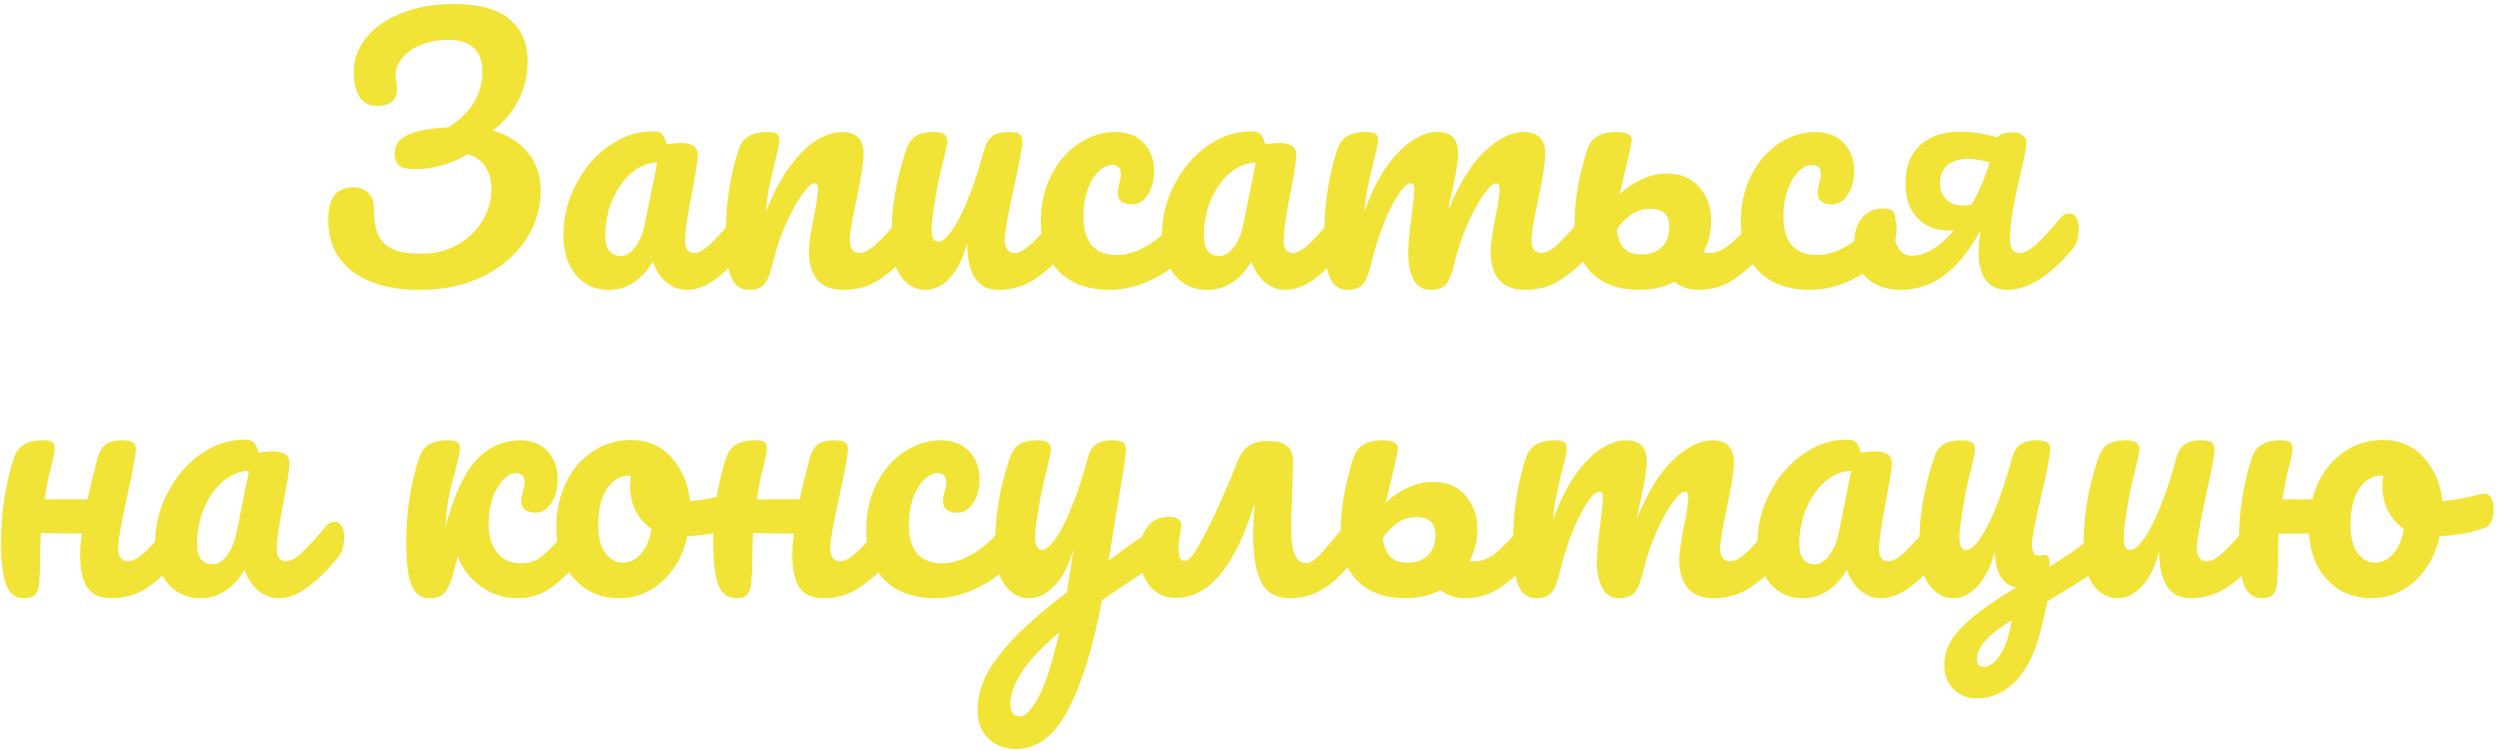 <?xml version="1.0" encoding="UTF-8"?> <svg xmlns="http://www.w3.org/2000/svg" width="373" height="112" viewBox="0 0 373 112" fill="none"><path d="M73.525 19.5C75.792 20.133 77.542 21.233 78.775 22.8C80.042 24.333 80.675 26.217 80.675 28.45C80.675 31.083 79.925 33.533 78.425 35.8C76.925 38.067 74.792 39.883 72.025 41.25C69.292 42.583 66.142 43.25 62.575 43.25C58.342 43.25 55.008 42.333 52.575 40.5C50.175 38.667 48.975 36.117 48.975 32.85C48.975 31.183 49.275 29.95 49.875 29.15C50.508 28.35 51.459 27.95 52.725 27.95C53.658 27.95 54.392 28.217 54.925 28.75C55.492 29.25 55.775 29.983 55.775 30.95C55.775 32.683 55.992 34.05 56.425 35.05C56.892 36.017 57.625 36.733 58.625 37.2C59.658 37.633 61.092 37.85 62.925 37.85C64.925 37.85 66.709 37.4 68.275 36.5C69.875 35.6 71.109 34.417 71.975 32.95C72.875 31.483 73.325 29.917 73.325 28.25C73.325 26.85 72.992 25.683 72.325 24.75C71.659 23.783 70.792 23.217 69.725 23.05C67.159 24.517 64.558 25.25 61.925 25.25C60.825 25.25 60.042 25.067 59.575 24.7C59.108 24.333 58.875 23.733 58.875 22.9C58.875 21.7 59.508 20.783 60.775 20.15C62.075 19.517 64.109 19.133 66.875 19C70.275 16.867 71.975 14.067 71.975 10.6C71.975 9.133 71.558 8 70.725 7.2C69.892 6.367 68.642 5.95 66.975 5.95C65.409 5.95 64.025 6.2 62.825 6.7C61.625 7.167 60.692 7.817 60.025 8.65C59.358 9.45 59.025 10.317 59.025 11.25C59.025 11.517 59.059 11.867 59.125 12.3C59.192 12.733 59.225 13.067 59.225 13.3C59.225 14.133 58.959 14.767 58.425 15.2C57.925 15.6 57.242 15.8 56.375 15.8C55.108 15.8 54.192 15.35 53.625 14.45C53.059 13.517 52.775 12.283 52.775 10.75C52.775 8.917 53.375 7.233 54.575 5.7C55.809 4.133 57.559 2.9 59.825 2C62.092 1.067 64.709 0.6 67.675 0.6C71.508 0.6 74.308 1.367 76.075 2.9C77.842 4.433 78.725 6.533 78.725 9.2C78.725 11.2 78.275 13.1 77.375 14.9C76.508 16.667 75.225 18.2 73.525 19.5ZM90.856 43.25C88.789 43.25 87.139 42.5 85.906 41C84.672 39.5 84.056 37.533 84.056 35.1C84.056 32.433 84.672 29.917 85.906 27.55C87.139 25.15 88.772 23.233 90.806 21.8C92.872 20.333 95.056 19.6 97.356 19.6C98.089 19.6 98.572 19.75 98.806 20.05C99.072 20.317 99.289 20.817 99.456 21.55C100.156 21.417 100.889 21.35 101.656 21.35C103.289 21.35 104.106 21.933 104.106 23.1C104.106 23.8 103.856 25.467 103.356 28.1C102.589 31.933 102.206 34.6 102.206 36.1C102.206 36.6 102.322 37 102.556 37.3C102.822 37.6 103.156 37.75 103.556 37.75C104.189 37.75 104.956 37.35 105.856 36.55C106.756 35.717 107.972 34.383 109.506 32.55C109.906 32.083 110.356 31.85 110.856 31.85C111.289 31.85 111.622 32.05 111.856 32.45C112.122 32.85 112.256 33.4 112.256 34.1C112.256 35.433 111.939 36.467 111.306 37.2C109.939 38.9 108.489 40.333 106.956 41.5C105.422 42.667 103.939 43.25 102.506 43.25C101.406 43.25 100.389 42.883 99.456 42.15C98.556 41.383 97.872 40.35 97.406 39.05C95.672 41.85 93.489 43.25 90.856 43.25ZM92.656 38.2C93.389 38.2 94.089 37.767 94.756 36.9C95.422 36.033 95.906 34.883 96.206 33.45L98.056 24.25C96.656 24.283 95.356 24.817 94.156 25.85C92.989 26.85 92.056 28.183 91.356 29.85C90.656 31.517 90.306 33.283 90.306 35.15C90.306 36.183 90.506 36.95 90.906 37.45C91.339 37.95 91.922 38.2 92.656 38.2ZM111.742 43.25C110.475 43.25 109.575 42.583 109.042 41.25C108.542 39.917 108.292 37.783 108.292 34.85C108.292 30.517 108.909 26.4 110.142 22.5C110.442 21.533 110.925 20.833 111.592 20.4C112.292 19.933 113.259 19.7 114.492 19.7C115.159 19.7 115.625 19.783 115.892 19.95C116.159 20.117 116.292 20.433 116.292 20.9C116.292 21.433 116.042 22.633 115.542 24.5C115.209 25.833 114.942 27 114.742 28C114.542 29 114.375 30.233 114.242 31.7C115.342 28.833 116.575 26.5 117.942 24.7C119.309 22.9 120.642 21.617 121.942 20.85C123.275 20.083 124.492 19.7 125.592 19.7C127.759 19.7 128.842 20.783 128.842 22.95C128.842 24.25 128.475 26.6 127.742 30C127.109 32.9 126.792 34.817 126.792 35.75C126.792 37.083 127.275 37.75 128.242 37.75C128.909 37.75 129.692 37.35 130.592 36.55C131.525 35.717 132.759 34.383 134.292 32.55C134.692 32.083 135.142 31.85 135.642 31.85C136.075 31.85 136.409 32.05 136.642 32.45C136.909 32.85 137.042 33.4 137.042 34.1C137.042 35.433 136.725 36.467 136.092 37.2C134.659 38.967 133.109 40.417 131.442 41.55C129.809 42.683 127.942 43.25 125.842 43.25C124.142 43.25 122.859 42.767 121.992 41.8C121.125 40.8 120.692 39.367 120.692 37.5C120.692 36.567 120.925 34.9 121.392 32.5C121.825 30.4 122.042 28.95 122.042 28.15C122.042 27.617 121.859 27.35 121.492 27.35C121.059 27.35 120.442 27.917 119.642 29.05C118.875 30.15 118.075 31.617 117.242 33.45C116.442 35.283 115.792 37.217 115.292 39.25C114.925 40.817 114.492 41.883 113.992 42.45C113.525 42.983 112.775 43.25 111.742 43.25ZM138.097 43.25C136.597 43.25 135.363 42.567 134.397 41.2C133.463 39.8 132.997 38.067 132.997 36C132.997 33.5 133.163 31.217 133.497 29.15C133.83 27.05 134.38 24.833 135.147 22.5C135.48 21.5 135.947 20.783 136.547 20.35C137.147 19.917 138.097 19.7 139.397 19.7C140.13 19.7 140.63 19.817 140.897 20.05C141.197 20.283 141.347 20.633 141.347 21.1C141.347 21.367 141.163 22.267 140.797 23.8C140.463 25.033 140.197 26.15 139.997 27.15C139.33 30.65 138.997 32.983 138.997 34.15C138.997 34.85 139.08 35.35 139.247 35.65C139.413 35.917 139.68 36.05 140.047 36.05C140.547 36.05 141.163 35.55 141.897 34.55C142.663 33.55 143.463 32.033 144.297 30C145.163 27.967 145.997 25.467 146.797 22.5C147.063 21.5 147.463 20.783 147.997 20.35C148.563 19.917 149.397 19.7 150.497 19.7C151.263 19.7 151.797 19.8 152.097 20C152.397 20.167 152.547 20.5 152.547 21C152.547 21.833 152.13 24.117 151.297 27.85C150.363 32.117 149.897 34.75 149.897 35.75C149.897 36.383 150.03 36.883 150.297 37.25C150.563 37.583 150.913 37.75 151.347 37.75C152.013 37.75 152.797 37.35 153.697 36.55C154.63 35.717 155.863 34.383 157.397 32.55C157.797 32.083 158.247 31.85 158.747 31.85C159.18 31.85 159.513 32.05 159.747 32.45C160.013 32.85 160.147 33.4 160.147 34.1C160.147 35.433 159.83 36.467 159.197 37.2C157.763 38.967 156.213 40.417 154.547 41.55C152.913 42.683 151.047 43.25 148.947 43.25C147.347 43.25 146.163 42.633 145.397 41.4C144.663 40.167 144.297 38.433 144.297 36.2C143.73 38.467 142.88 40.217 141.747 41.45C140.613 42.65 139.397 43.25 138.097 43.25ZM165.642 43.25C162.376 43.25 159.826 42.333 157.992 40.5C156.192 38.633 155.292 36.183 155.292 33.15C155.292 30.45 155.826 28.083 156.892 26.05C157.959 24.017 159.342 22.45 161.042 21.35C162.742 20.25 164.526 19.7 166.392 19.7C168.226 19.7 169.642 20.25 170.642 21.35C171.676 22.417 172.192 23.8 172.192 25.5C172.192 26.9 171.876 28.083 171.242 29.05C170.642 30.017 169.842 30.5 168.842 30.5C168.209 30.5 167.692 30.35 167.292 30.05C166.926 29.75 166.742 29.333 166.742 28.8C166.742 28.567 166.776 28.3 166.842 28C166.909 27.7 166.959 27.483 166.992 27.35C167.159 26.85 167.242 26.383 167.242 25.95C167.242 25.517 167.126 25.183 166.892 24.95C166.692 24.717 166.392 24.6 165.992 24.6C165.226 24.6 164.509 24.95 163.842 25.65C163.176 26.317 162.642 27.233 162.242 28.4C161.842 29.567 161.642 30.85 161.642 32.25C161.642 36.117 163.326 38.05 166.692 38.05C168.059 38.05 169.526 37.6 171.092 36.7C172.692 35.767 174.259 34.383 175.792 32.55C176.192 32.083 176.642 31.85 177.142 31.85C177.576 31.85 177.909 32.05 178.142 32.45C178.409 32.85 178.542 33.4 178.542 34.1C178.542 35.367 178.226 36.4 177.592 37.2C176.026 39.133 174.142 40.633 171.942 41.7C169.776 42.733 167.676 43.25 165.642 43.25ZM180.162 43.25C178.096 43.25 176.446 42.5 175.212 41C173.979 39.5 173.362 37.533 173.362 35.1C173.362 32.433 173.979 29.917 175.212 27.55C176.446 25.15 178.079 23.233 180.112 21.8C182.179 20.333 184.362 19.6 186.662 19.6C187.396 19.6 187.879 19.75 188.112 20.05C188.379 20.317 188.596 20.817 188.762 21.55C189.462 21.417 190.196 21.35 190.962 21.35C192.596 21.35 193.412 21.933 193.412 23.1C193.412 23.8 193.162 25.467 192.662 28.1C191.896 31.933 191.512 34.6 191.512 36.1C191.512 36.6 191.629 37 191.862 37.3C192.129 37.6 192.462 37.75 192.862 37.75C193.496 37.75 194.262 37.35 195.162 36.55C196.062 35.717 197.279 34.383 198.812 32.55C199.212 32.083 199.662 31.85 200.162 31.85C200.596 31.85 200.929 32.05 201.162 32.45C201.429 32.85 201.562 33.4 201.562 34.1C201.562 35.433 201.246 36.467 200.612 37.2C199.246 38.9 197.796 40.333 196.262 41.5C194.729 42.667 193.246 43.25 191.812 43.25C190.712 43.25 189.696 42.883 188.762 42.15C187.862 41.383 187.179 40.35 186.712 39.05C184.979 41.85 182.796 43.25 180.162 43.25ZM181.962 38.2C182.696 38.2 183.396 37.767 184.062 36.9C184.729 36.033 185.212 34.883 185.512 33.45L187.362 24.25C185.962 24.283 184.662 24.817 183.462 25.85C182.296 26.85 181.362 28.183 180.662 29.85C179.962 31.517 179.612 33.283 179.612 35.15C179.612 36.183 179.812 36.95 180.212 37.45C180.646 37.95 181.229 38.2 181.962 38.2ZM201.049 43.25C199.782 43.25 198.882 42.583 198.349 41.25C197.849 39.917 197.599 37.783 197.599 34.85C197.599 30.517 198.215 26.4 199.449 22.5C199.749 21.533 200.232 20.833 200.899 20.4C201.599 19.933 202.565 19.7 203.799 19.7C204.465 19.7 204.932 19.783 205.199 19.95C205.465 20.117 205.599 20.433 205.599 20.9C205.599 21.433 205.349 22.633 204.849 24.5C204.515 25.833 204.249 27 204.049 28C203.849 28.967 203.682 30.183 203.549 31.65C204.449 29.05 205.515 26.85 206.749 25.05C208.015 23.25 209.299 21.917 210.599 21.05C211.932 20.15 213.182 19.7 214.349 19.7C215.515 19.7 216.332 19.967 216.799 20.5C217.299 21.033 217.549 21.85 217.549 22.95C217.549 24.017 217.232 25.95 216.599 28.75C216.332 29.95 216.149 30.85 216.049 31.45C217.715 27.35 219.565 24.367 221.599 22.5C223.632 20.633 225.532 19.7 227.299 19.7C229.465 19.7 230.549 20.783 230.549 22.95C230.549 24.25 230.182 26.6 229.449 30C228.815 32.9 228.499 34.817 228.499 35.75C228.499 37.083 228.982 37.75 229.949 37.75C230.615 37.75 231.399 37.35 232.299 36.55C233.232 35.717 234.465 34.383 235.999 32.55C236.399 32.083 236.849 31.85 237.349 31.85C237.782 31.85 238.115 32.05 238.349 32.45C238.615 32.85 238.749 33.4 238.749 34.1C238.749 35.433 238.432 36.467 237.799 37.2C236.365 38.967 234.815 40.417 233.149 41.55C231.515 42.683 229.649 43.25 227.549 43.25C225.849 43.25 224.565 42.767 223.699 41.8C222.832 40.8 222.399 39.367 222.399 37.5C222.399 36.567 222.632 34.9 223.099 32.5C223.532 30.4 223.749 28.95 223.749 28.15C223.749 27.617 223.565 27.35 223.199 27.35C222.765 27.35 222.149 27.917 221.349 29.05C220.549 30.15 219.749 31.617 218.949 33.45C218.149 35.283 217.499 37.217 216.999 39.25C216.632 40.85 216.199 41.917 215.699 42.45C215.232 42.983 214.465 43.25 213.399 43.25C212.299 43.25 211.465 42.733 210.899 41.7C210.365 40.633 210.099 39.35 210.099 37.85C210.099 36.583 210.265 34.75 210.599 32.35C210.865 30.217 210.999 28.817 210.999 28.15C210.999 27.617 210.815 27.35 210.449 27.35C209.949 27.35 209.315 27.95 208.549 29.15C207.782 30.35 207.032 31.883 206.299 33.75C205.599 35.617 205.032 37.45 204.599 39.25C204.232 40.817 203.799 41.883 203.299 42.45C202.832 42.983 202.082 43.25 201.049 43.25ZM263.206 31.85C263.639 31.85 263.972 32.05 264.206 32.45C264.472 32.85 264.606 33.4 264.606 34.1C264.606 35.433 264.289 36.467 263.656 37.2C262.122 38.967 260.539 40.417 258.906 41.55C257.306 42.683 255.472 43.25 253.406 43.25C252.039 43.25 250.839 42.85 249.806 42.05C248.272 42.85 246.539 43.25 244.606 43.25C241.572 43.25 239.189 42.4 237.456 40.7C235.756 38.967 234.906 36.717 234.906 33.95C234.906 31.95 235.056 30.05 235.356 28.25C235.656 26.45 236.122 24.533 236.756 22.5C237.056 21.533 237.539 20.833 238.206 20.4C238.906 19.933 239.906 19.7 241.206 19.7C242.706 19.7 243.456 20.1 243.456 20.9C243.456 21.233 243.206 22.433 242.706 24.5L242.356 26L241.656 29C242.556 28.1 243.622 27.367 244.856 26.8C246.122 26.2 247.406 25.9 248.706 25.9C250.739 25.9 252.339 26.567 253.506 27.9C254.706 29.233 255.306 30.933 255.306 33C255.306 34.6 254.922 36.167 254.156 37.7C254.322 37.733 254.556 37.75 254.856 37.75C255.956 37.75 257.006 37.35 258.006 36.55C259.006 35.75 260.289 34.417 261.856 32.55C262.256 32.083 262.706 31.85 263.206 31.85ZM244.856 37.95C246.189 37.95 247.222 37.583 247.956 36.85C248.689 36.117 249.056 35.1 249.056 33.8C249.056 32.033 248.106 31.15 246.206 31.15C245.106 31.15 244.122 31.467 243.256 32.1C242.422 32.733 241.739 33.45 241.206 34.25C241.339 35.45 241.689 36.367 242.256 37C242.822 37.633 243.689 37.95 244.856 37.95ZM270.086 43.25C266.819 43.25 264.269 42.333 262.436 40.5C260.636 38.633 259.736 36.183 259.736 33.15C259.736 30.45 260.269 28.083 261.336 26.05C262.402 24.017 263.786 22.45 265.486 21.35C267.186 20.25 268.969 19.7 270.836 19.7C272.669 19.7 274.086 20.25 275.086 21.35C276.119 22.417 276.636 23.8 276.636 25.5C276.636 26.9 276.319 28.083 275.686 29.05C275.086 30.017 274.286 30.5 273.286 30.5C272.652 30.5 272.136 30.35 271.736 30.05C271.369 29.75 271.186 29.333 271.186 28.8C271.186 28.567 271.219 28.3 271.286 28C271.352 27.7 271.402 27.483 271.436 27.35C271.602 26.85 271.686 26.383 271.686 25.95C271.686 25.517 271.569 25.183 271.336 24.95C271.136 24.717 270.836 24.6 270.436 24.6C269.669 24.6 268.952 24.95 268.286 25.65C267.619 26.317 267.086 27.233 266.686 28.4C266.286 29.567 266.086 30.85 266.086 32.25C266.086 36.117 267.769 38.05 271.136 38.05C272.502 38.05 273.969 37.6 275.536 36.7C277.136 35.767 278.702 34.383 280.236 32.55C280.636 32.083 281.086 31.85 281.586 31.85C282.019 31.85 282.352 32.05 282.586 32.45C282.852 32.85 282.986 33.4 282.986 34.1C282.986 35.367 282.669 36.4 282.036 37.2C280.469 39.133 278.586 40.633 276.386 41.7C274.219 42.733 272.119 43.25 270.086 43.25ZM308.744 31.85C309.177 31.85 309.511 32.05 309.744 32.45C310.011 32.85 310.144 33.4 310.144 34.1C310.144 35.433 309.827 36.467 309.194 37.2C307.461 39.233 305.794 40.75 304.194 41.75C302.594 42.75 301.011 43.25 299.444 43.25C298.077 43.25 297.027 42.767 296.294 41.8C295.561 40.833 295.194 39.45 295.194 37.65C295.194 36.683 295.294 35.633 295.494 34.5H295.394C292.294 40.333 288.344 43.25 283.544 43.25C281.477 43.25 279.794 42.65 278.494 41.45C277.227 40.25 276.594 38.667 276.594 36.7C276.594 34.967 276.977 33.6 277.744 32.6C278.544 31.6 279.627 31.1 280.994 31.1C282.194 31.1 282.794 31.583 282.794 32.55C282.794 32.683 282.761 32.917 282.694 33.25C282.627 33.783 282.594 34.183 282.594 34.45C282.594 35.517 282.827 36.4 283.294 37.1C283.761 37.8 284.394 38.15 285.194 38.15C286.227 38.15 287.277 37.833 288.344 37.2C289.411 36.533 290.461 35.6 291.494 34.4H290.844C288.844 34.4 287.244 33.767 286.044 32.5C284.877 31.233 284.294 29.533 284.294 27.4C284.294 24.933 285.011 23.033 286.444 21.7C287.877 20.333 289.877 19.65 292.444 19.65C294.244 19.65 296.094 19.933 297.994 20.5C298.361 20 299.127 19.75 300.294 19.75C300.961 19.75 301.477 19.917 301.844 20.25C302.244 20.55 302.411 20.967 302.344 21.5C302.277 22.333 301.977 23.817 301.444 25.95C300.944 28.083 300.561 29.917 300.294 31.45C300.027 32.983 299.894 34.417 299.894 35.75C299.894 36.383 300.011 36.883 300.244 37.25C300.511 37.583 300.877 37.75 301.344 37.75C301.977 37.75 302.744 37.367 303.644 36.6C304.544 35.833 305.794 34.483 307.394 32.55C307.761 32.083 308.211 31.85 308.744 31.85ZM294.144 30.55C295.277 28.583 296.177 26.483 296.844 24.25C295.644 23.883 294.577 23.7 293.644 23.7C292.311 23.7 291.277 24.017 290.544 24.65C289.811 25.283 289.444 26.183 289.444 27.35C289.444 28.283 289.744 29.067 290.344 29.7C290.977 30.333 291.761 30.65 292.694 30.65C293.127 30.65 293.611 30.617 294.144 30.55ZM26.462 77.85C26.895 77.85 27.229 78.05 27.462 78.45C27.729 78.85 27.862 79.4 27.862 80.1C27.862 81.433 27.545 82.467 26.912 83.2C25.379 84.967 23.795 86.417 22.162 87.55C20.562 88.683 18.729 89.25 16.662 89.25C14.929 89.25 13.712 88.717 13.012 87.65C12.312 86.583 11.962 84.983 11.962 82.85C11.962 81.95 12.045 80.867 12.212 79.6C9.279 79.6 7.245 79.567 6.112 79.5C6.045 80.433 6.012 81.083 6.012 81.45V82.5C5.979 84.567 5.929 86.017 5.862 86.85C5.795 87.683 5.595 88.3 5.262 88.7C4.929 89.067 4.379 89.25 3.612 89.25C2.345 89.25 1.445 88.583 0.912 87.25C0.412 85.917 0.162 83.783 0.162 80.85C0.162 76.517 0.779 72.4 2.012 68.5C2.312 67.533 2.795 66.833 3.462 66.4C4.129 65.933 5.095 65.7 6.362 65.7C7.029 65.7 7.495 65.783 7.762 65.95C8.029 66.117 8.162 66.433 8.162 66.9C8.162 67.433 7.912 68.633 7.412 70.5C7.145 71.6 6.895 72.933 6.662 74.5H13.062C13.395 72.933 13.879 70.933 14.512 68.5C14.779 67.5 15.179 66.783 15.712 66.35C16.279 65.917 17.112 65.7 18.212 65.7C18.979 65.7 19.512 65.8 19.812 66C20.112 66.167 20.262 66.5 20.262 67C20.262 67.833 19.845 70.117 19.012 73.85C18.079 78.117 17.612 80.75 17.612 81.75C17.612 82.383 17.745 82.883 18.012 83.25C18.279 83.583 18.629 83.75 19.062 83.75C19.729 83.75 20.512 83.35 21.412 82.55C22.345 81.717 23.579 80.383 25.112 78.55C25.512 78.083 25.962 77.85 26.462 77.85ZM29.943 89.25C27.876 89.25 26.226 88.5 24.993 87C23.759 85.5 23.143 83.533 23.143 81.1C23.143 78.433 23.759 75.917 24.993 73.55C26.226 71.15 27.859 69.233 29.893 67.8C31.959 66.333 34.143 65.6 36.443 65.6C37.176 65.6 37.659 65.75 37.893 66.05C38.159 66.317 38.376 66.817 38.543 67.55C39.243 67.417 39.976 67.35 40.743 67.35C42.376 67.35 43.193 67.933 43.193 69.1C43.193 69.8 42.943 71.467 42.443 74.1C41.676 77.933 41.293 80.6 41.293 82.1C41.293 82.6 41.409 83 41.643 83.3C41.909 83.6 42.243 83.75 42.643 83.75C43.276 83.75 44.043 83.35 44.943 82.55C45.843 81.717 47.059 80.383 48.593 78.55C48.993 78.083 49.443 77.85 49.943 77.85C50.376 77.85 50.709 78.05 50.943 78.45C51.209 78.85 51.343 79.4 51.343 80.1C51.343 81.433 51.026 82.467 50.393 83.2C49.026 84.9 47.576 86.333 46.043 87.5C44.509 88.667 43.026 89.25 41.593 89.25C40.493 89.25 39.476 88.883 38.543 88.15C37.643 87.383 36.959 86.35 36.493 85.05C34.759 87.85 32.576 89.25 29.943 89.25ZM31.743 84.2C32.476 84.2 33.176 83.767 33.843 82.9C34.509 82.033 34.993 80.883 35.293 79.45L37.143 70.25C35.743 70.283 34.443 70.817 33.243 71.85C32.076 72.85 31.143 74.183 30.443 75.85C29.743 77.517 29.393 79.283 29.393 81.15C29.393 82.183 29.593 82.95 29.993 83.45C30.426 83.95 31.009 84.2 31.743 84.2ZM64.061 89.25C62.795 89.25 61.895 88.583 61.361 87.25C60.861 85.917 60.611 83.783 60.611 80.85C60.611 76.517 61.228 72.4 62.461 68.5C62.761 67.533 63.245 66.833 63.911 66.4C64.611 65.933 65.578 65.7 66.811 65.7C67.478 65.7 67.945 65.783 68.211 65.95C68.478 66.117 68.611 66.433 68.611 66.9C68.611 67.433 68.361 68.633 67.861 70.5C67.795 70.733 67.645 71.267 67.411 72.1C67.211 72.933 67.011 73.917 66.811 75.05C66.645 76.15 66.528 77.367 66.461 78.7C67.661 74.033 69.178 70.7 71.011 68.7C72.845 66.7 75.061 65.7 77.661 65.7C79.395 65.7 80.745 66.25 81.711 67.35C82.711 68.417 83.211 69.8 83.211 71.5C83.211 72.9 82.895 74.083 82.261 75.05C81.661 76.017 80.861 76.5 79.861 76.5C79.228 76.5 78.711 76.35 78.311 76.05C77.945 75.75 77.761 75.333 77.761 74.8C77.761 74.567 77.795 74.3 77.861 74C77.928 73.7 77.978 73.483 78.011 73.35C78.178 72.85 78.261 72.383 78.261 71.95C78.261 71.05 77.828 70.6 76.961 70.6C76.295 70.6 75.645 70.95 75.011 71.65C74.378 72.317 73.861 73.233 73.461 74.4C73.095 75.533 72.911 76.767 72.911 78.1C72.911 79.9 73.328 81.35 74.161 82.45C74.995 83.517 76.195 84.05 77.761 84.05C78.995 84.05 80.095 83.65 81.061 82.85C82.028 82.017 83.361 80.583 85.061 78.55C85.461 78.083 85.911 77.85 86.411 77.85C86.845 77.85 87.178 78.05 87.411 78.45C87.678 78.85 87.811 79.4 87.811 80.1C87.811 81.433 87.495 82.467 86.861 83.2C85.361 85 83.861 86.467 82.361 87.6C80.861 88.7 79.161 89.25 77.261 89.25C75.695 89.25 74.261 88.917 72.961 88.25C71.695 87.55 70.661 86.717 69.861 85.75C69.061 84.783 68.545 83.85 68.311 82.95C68.245 83.217 67.995 84.15 67.561 85.75C67.195 87.083 66.761 88 66.261 88.5C65.795 89 65.061 89.25 64.061 89.25ZM109.254 73.65C109.687 73.65 110.02 73.867 110.254 74.3C110.487 74.733 110.604 75.283 110.604 75.95C110.604 77.55 110.12 78.5 109.154 78.8C107.154 79.5 104.954 79.9 102.554 80C101.92 82.8 100.67 85.05 98.803 86.75C96.937 88.417 94.82 89.25 92.454 89.25C90.454 89.25 88.737 88.767 87.303 87.8C85.903 86.833 84.837 85.55 84.103 83.95C83.37 82.35 83.004 80.617 83.004 78.75C83.004 76.217 83.487 73.967 84.454 72C85.42 70 86.754 68.45 88.454 67.35C90.153 66.217 92.037 65.65 94.103 65.65C96.637 65.65 98.67 66.533 100.204 68.3C101.77 70.033 102.687 72.183 102.954 74.75C104.52 74.65 106.387 74.317 108.554 73.75C108.82 73.683 109.054 73.65 109.254 73.65ZM92.853 83.95C93.92 83.95 94.837 83.517 95.603 82.65C96.403 81.783 96.937 80.533 97.204 78.9C96.17 78.2 95.37 77.283 94.803 76.15C94.27 75.017 94.004 73.817 94.004 72.55C94.004 72.017 94.053 71.483 94.153 70.95H93.903C92.57 70.95 91.454 71.6 90.553 72.9C89.687 74.167 89.254 75.967 89.254 78.3C89.254 80.133 89.603 81.533 90.303 82.5C91.037 83.467 91.887 83.95 92.853 83.95ZM132.712 77.85C133.145 77.85 133.479 78.05 133.712 78.45C133.979 78.85 134.112 79.4 134.112 80.1C134.112 81.433 133.795 82.467 133.162 83.2C131.629 84.967 130.045 86.417 128.412 87.55C126.812 88.683 124.979 89.25 122.912 89.25C121.179 89.25 119.962 88.717 119.262 87.65C118.562 86.583 118.212 84.983 118.212 82.85C118.212 81.95 118.295 80.867 118.462 79.6C115.529 79.6 113.495 79.567 112.362 79.5C112.295 80.433 112.262 81.083 112.262 81.45V82.5C112.229 84.567 112.179 86.017 112.112 86.85C112.045 87.683 111.845 88.3 111.512 88.7C111.179 89.067 110.629 89.25 109.862 89.25C108.595 89.25 107.695 88.583 107.162 87.25C106.662 85.917 106.412 83.783 106.412 80.85C106.412 76.517 107.029 72.4 108.262 68.5C108.562 67.533 109.045 66.833 109.712 66.4C110.379 65.933 111.345 65.7 112.612 65.7C113.279 65.7 113.745 65.783 114.012 65.95C114.279 66.117 114.412 66.433 114.412 66.9C114.412 67.433 114.162 68.633 113.662 70.5C113.395 71.6 113.145 72.933 112.912 74.5H119.312C119.645 72.933 120.129 70.933 120.762 68.5C121.029 67.5 121.429 66.783 121.962 66.35C122.529 65.917 123.362 65.7 124.462 65.7C125.229 65.7 125.762 65.8 126.062 66C126.362 66.167 126.512 66.5 126.512 67C126.512 67.833 126.095 70.117 125.262 73.85C124.329 78.117 123.862 80.75 123.862 81.75C123.862 82.383 123.995 82.883 124.262 83.25C124.529 83.583 124.879 83.75 125.312 83.75C125.979 83.75 126.762 83.35 127.662 82.55C128.595 81.717 129.829 80.383 131.362 78.55C131.762 78.083 132.212 77.85 132.712 77.85ZM139.593 89.25C136.326 89.25 133.776 88.333 131.943 86.5C130.143 84.633 129.243 82.183 129.243 79.15C129.243 76.45 129.776 74.083 130.843 72.05C131.909 70.017 133.293 68.45 134.993 67.35C136.693 66.25 138.476 65.7 140.343 65.7C142.176 65.7 143.593 66.25 144.593 67.35C145.626 68.417 146.143 69.8 146.143 71.5C146.143 72.9 145.826 74.083 145.193 75.05C144.593 76.017 143.793 76.5 142.793 76.5C142.159 76.5 141.643 76.35 141.243 76.05C140.876 75.75 140.693 75.333 140.693 74.8C140.693 74.567 140.726 74.3 140.793 74C140.859 73.7 140.909 73.483 140.943 73.35C141.109 72.85 141.193 72.383 141.193 71.95C141.193 71.517 141.076 71.183 140.843 70.95C140.643 70.717 140.343 70.6 139.943 70.6C139.176 70.6 138.459 70.95 137.793 71.65C137.126 72.317 136.593 73.233 136.193 74.4C135.793 75.567 135.593 76.85 135.593 78.25C135.593 82.117 137.276 84.05 140.643 84.05C142.009 84.05 143.476 83.6 145.043 82.7C146.643 81.767 148.209 80.383 149.743 78.55C150.143 78.083 150.593 77.85 151.093 77.85C151.526 77.85 151.859 78.05 152.093 78.45C152.359 78.85 152.493 79.4 152.493 80.1C152.493 81.367 152.176 82.4 151.543 83.2C149.976 85.133 148.093 86.633 145.893 87.7C143.726 88.733 141.626 89.25 139.593 89.25ZM174.051 77.95C174.484 77.95 174.817 78.167 175.051 78.6C175.317 79 175.451 79.517 175.451 80.15C175.451 80.917 175.334 81.517 175.101 81.95C174.867 82.383 174.501 82.767 174.001 83.1L164.401 89.55C163.134 96.45 161.467 101.867 159.401 105.8C157.367 109.767 154.767 111.75 151.601 111.75C149.901 111.75 148.517 111.217 147.451 110.15C146.384 109.117 145.851 107.75 145.851 106.05C145.851 104.483 146.201 102.883 146.901 101.25C147.634 99.617 148.967 97.733 150.901 95.6C152.867 93.5 155.634 91.083 159.201 88.35L159.351 87.2C159.584 85.967 159.851 84.2 160.151 81.9C159.484 84.3 158.551 86.133 157.351 87.4C156.151 88.633 154.884 89.25 153.551 89.25C152.051 89.25 150.817 88.567 149.851 87.2C148.917 85.8 148.451 84.067 148.451 82C148.451 79.5 148.617 77.217 148.951 75.15C149.284 73.05 149.834 70.833 150.601 68.5C150.934 67.5 151.401 66.783 152.001 66.35C152.601 65.917 153.551 65.7 154.851 65.7C155.584 65.7 156.084 65.817 156.351 66.05C156.651 66.283 156.801 66.633 156.801 67.1C156.801 67.367 156.617 68.267 156.251 69.8C155.917 71.033 155.651 72.15 155.451 73.15C155.184 74.517 154.951 75.833 154.751 77.1C154.551 78.333 154.451 79.35 154.451 80.15C154.451 81.417 154.801 82.05 155.501 82.05C156.001 82.05 156.617 81.55 157.351 80.55C158.117 79.55 158.917 78.033 159.751 76C160.617 73.967 161.451 71.467 162.251 68.5C162.517 67.5 162.917 66.783 163.451 66.35C164.017 65.917 164.851 65.7 165.951 65.7C166.717 65.7 167.251 65.8 167.551 66C167.851 66.2 168.001 66.533 168.001 67C168.001 67.833 167.567 70.7 166.701 75.6L165.401 83.65C167.967 81.717 170.467 79.95 172.901 78.35C173.334 78.083 173.717 77.95 174.051 77.95ZM152.151 106.9C152.984 106.9 153.917 105.933 154.951 104C155.984 102.067 157.017 98.85 158.051 94.35C155.484 96.517 153.617 98.483 152.451 100.25C151.317 102.05 150.751 103.617 150.751 104.95C150.751 105.517 150.851 105.983 151.051 106.35C151.284 106.717 151.651 106.9 152.151 106.9ZM201.877 77.85C202.31 77.85 202.643 78.05 202.877 78.45C203.143 78.85 203.277 79.4 203.277 80.1C203.277 81.433 202.96 82.467 202.327 83.2C201.227 84.5 200.26 85.55 199.427 86.35C198.627 87.117 197.627 87.8 196.427 88.4C195.26 88.967 193.927 89.25 192.427 89.25C190.46 89.25 189.06 88.483 188.227 86.95C187.393 85.383 186.977 83.033 186.977 79.9C186.977 78.333 187.043 76.817 187.177 75.35H187.077C185.743 79.783 184.093 83.2 182.127 85.6C180.193 88 177.977 89.2 175.477 89.2C173.777 89.2 172.443 88.583 171.477 87.35C170.51 86.117 170.027 84.567 170.027 82.7C170.027 81.033 170.41 79.683 171.177 78.65C171.943 77.617 173.027 77.1 174.427 77.1C175.06 77.1 175.527 77.233 175.827 77.5C176.16 77.767 176.293 78.133 176.227 78.6C175.96 80.2 175.827 81.3 175.827 81.9C175.827 83.1 176.127 83.7 176.727 83.7C177.06 83.7 177.427 83.45 177.827 82.95C178.26 82.45 178.977 81.233 179.977 79.3C180.743 77.833 181.527 76.183 182.327 74.35C183.16 72.517 183.843 70.883 184.377 69.45C184.91 68.05 185.527 67.1 186.227 66.6C186.927 66.067 187.927 65.8 189.227 65.8C190.493 65.8 191.427 66.05 192.027 66.55C192.627 67.05 192.927 67.867 192.927 69L192.827 72.7C192.693 75.5 192.627 77.517 192.627 78.75C192.627 82.25 193.343 84 194.777 84C195.377 84 195.96 83.717 196.527 83.15C197.127 82.583 198.043 81.55 199.277 80.05L200.527 78.55C200.927 78.083 201.377 77.85 201.877 77.85ZM228.318 77.85C228.751 77.85 229.085 78.05 229.318 78.45C229.585 78.85 229.718 79.4 229.718 80.1C229.718 81.433 229.401 82.467 228.768 83.2C227.235 84.967 225.651 86.417 224.018 87.55C222.418 88.683 220.585 89.25 218.518 89.25C217.151 89.25 215.951 88.85 214.918 88.05C213.385 88.85 211.651 89.25 209.718 89.25C206.685 89.25 204.301 88.4 202.568 86.7C200.868 84.967 200.018 82.717 200.018 79.95C200.018 77.95 200.168 76.05 200.468 74.25C200.768 72.45 201.235 70.533 201.868 68.5C202.168 67.533 202.651 66.833 203.318 66.4C204.018 65.933 205.018 65.7 206.318 65.7C207.818 65.7 208.568 66.1 208.568 66.9C208.568 67.233 208.318 68.433 207.818 70.5L207.468 72L206.768 75C207.668 74.1 208.735 73.367 209.968 72.8C211.235 72.2 212.518 71.9 213.818 71.9C215.851 71.9 217.451 72.567 218.618 73.9C219.818 75.233 220.418 76.933 220.418 79C220.418 80.6 220.035 82.167 219.268 83.7C219.435 83.733 219.668 83.75 219.968 83.75C221.068 83.75 222.118 83.35 223.118 82.55C224.118 81.75 225.401 80.417 226.968 78.55C227.368 78.083 227.818 77.85 228.318 77.85ZM209.968 83.95C211.301 83.95 212.335 83.583 213.068 82.85C213.801 82.117 214.168 81.1 214.168 79.8C214.168 78.033 213.218 77.15 211.318 77.15C210.218 77.15 209.235 77.467 208.368 78.1C207.535 78.733 206.851 79.45 206.318 80.25C206.451 81.45 206.801 82.367 207.368 83C207.935 83.633 208.801 83.95 209.968 83.95ZM229.198 89.25C227.931 89.25 227.031 88.583 226.498 87.25C225.998 85.917 225.748 83.783 225.748 80.85C225.748 76.517 226.365 72.4 227.598 68.5C227.898 67.533 228.381 66.833 229.048 66.4C229.748 65.933 230.715 65.7 231.948 65.7C232.615 65.7 233.081 65.783 233.348 65.95C233.615 66.117 233.748 66.433 233.748 66.9C233.748 67.433 233.498 68.633 232.998 70.5C232.665 71.833 232.398 73 232.198 74C231.998 74.967 231.831 76.183 231.698 77.65C232.598 75.05 233.665 72.85 234.898 71.05C236.165 69.25 237.448 67.917 238.748 67.05C240.081 66.15 241.331 65.7 242.498 65.7C243.665 65.7 244.481 65.967 244.948 66.5C245.448 67.033 245.698 67.85 245.698 68.95C245.698 70.017 245.381 71.95 244.748 74.75C244.481 75.95 244.298 76.85 244.198 77.45C245.865 73.35 247.715 70.367 249.748 68.5C251.781 66.633 253.681 65.7 255.448 65.7C257.615 65.7 258.698 66.783 258.698 68.95C258.698 70.25 258.331 72.6 257.598 76C256.965 78.9 256.648 80.817 256.648 81.75C256.648 83.083 257.131 83.75 258.098 83.75C258.765 83.75 259.548 83.35 260.448 82.55C261.381 81.717 262.615 80.383 264.148 78.55C264.548 78.083 264.998 77.85 265.498 77.85C265.931 77.85 266.265 78.05 266.498 78.45C266.765 78.85 266.898 79.4 266.898 80.1C266.898 81.433 266.581 82.467 265.948 83.2C264.515 84.967 262.965 86.417 261.298 87.55C259.665 88.683 257.798 89.25 255.698 89.25C253.998 89.25 252.715 88.767 251.848 87.8C250.981 86.8 250.548 85.367 250.548 83.5C250.548 82.567 250.781 80.9 251.248 78.5C251.681 76.4 251.898 74.95 251.898 74.15C251.898 73.617 251.715 73.35 251.348 73.35C250.915 73.35 250.298 73.917 249.498 75.05C248.698 76.15 247.898 77.617 247.098 79.45C246.298 81.283 245.648 83.217 245.148 85.25C244.781 86.85 244.348 87.917 243.848 88.45C243.381 88.983 242.615 89.25 241.548 89.25C240.448 89.25 239.615 88.733 239.048 87.7C238.515 86.633 238.248 85.35 238.248 83.85C238.248 82.583 238.415 80.75 238.748 78.35C239.015 76.217 239.148 74.817 239.148 74.15C239.148 73.617 238.965 73.35 238.598 73.35C238.098 73.35 237.465 73.95 236.698 75.15C235.931 76.35 235.181 77.883 234.448 79.75C233.748 81.617 233.181 83.45 232.748 85.25C232.381 86.817 231.948 87.883 231.448 88.45C230.981 88.983 230.231 89.25 229.198 89.25ZM269.005 89.25C266.938 89.25 265.288 88.5 264.055 87C262.822 85.5 262.205 83.533 262.205 81.1C262.205 78.433 262.822 75.917 264.055 73.55C265.288 71.15 266.922 69.233 268.955 67.8C271.022 66.333 273.205 65.6 275.505 65.6C276.238 65.6 276.722 65.75 276.955 66.05C277.222 66.317 277.438 66.817 277.605 67.55C278.305 67.417 279.038 67.35 279.805 67.35C281.438 67.35 282.255 67.933 282.255 69.1C282.255 69.8 282.005 71.467 281.505 74.1C280.738 77.933 280.355 80.6 280.355 82.1C280.355 82.6 280.472 83 280.705 83.3C280.972 83.6 281.305 83.75 281.705 83.75C282.338 83.75 283.105 83.35 284.005 82.55C284.905 81.717 286.122 80.383 287.655 78.55C288.055 78.083 288.505 77.85 289.005 77.85C289.438 77.85 289.772 78.05 290.005 78.45C290.272 78.85 290.405 79.4 290.405 80.1C290.405 81.433 290.088 82.467 289.455 83.2C288.088 84.9 286.638 86.333 285.105 87.5C283.572 88.667 282.088 89.25 280.655 89.25C279.555 89.25 278.538 88.883 277.605 88.15C276.705 87.383 276.022 86.35 275.555 85.05C273.822 87.85 271.638 89.25 269.005 89.25ZM270.805 84.2C271.538 84.2 272.238 83.767 272.905 82.9C273.572 82.033 274.055 80.883 274.355 79.45L276.205 70.25C274.805 70.283 273.505 70.817 272.305 71.85C271.138 72.85 270.205 74.183 269.505 75.85C268.805 77.517 268.455 79.283 268.455 81.15C268.455 82.183 268.655 82.95 269.055 83.45C269.488 83.95 270.072 84.2 270.805 84.2ZM312.691 85.2C311.191 86.233 308.791 87.733 305.491 89.7C305.058 91.7 304.641 93.433 304.241 94.9C303.408 97.9 302.175 100.2 300.541 101.8C298.908 103.4 297.041 104.2 294.941 104.2C293.541 104.2 292.375 103.733 291.441 102.8C290.541 101.867 290.091 100.7 290.091 99.3C290.091 98.1 290.375 96.95 290.941 95.85C291.541 94.783 292.608 93.583 294.141 92.25C295.708 90.917 297.908 89.4 300.741 87.7V87.6C299.775 87.433 299.008 86.883 298.441 85.95C297.908 84.983 297.641 83.733 297.641 82.2C297.108 84.367 296.275 86.083 295.141 87.35C294.041 88.617 292.808 89.25 291.441 89.25C289.975 89.25 288.758 88.567 287.791 87.2C286.825 85.833 286.341 84.1 286.341 82C286.341 79.533 286.508 77.267 286.841 75.2C287.175 73.1 287.725 70.867 288.491 68.5C288.825 67.467 289.291 66.75 289.891 66.35C290.525 65.917 291.475 65.7 292.741 65.7C293.441 65.7 293.941 65.817 294.241 66.05C294.541 66.25 294.691 66.6 294.691 67.1C294.691 67.367 294.508 68.267 294.141 69.8C293.808 71.033 293.541 72.15 293.341 73.15C292.675 76.683 292.341 79.017 292.341 80.15C292.341 80.817 292.425 81.3 292.591 81.6C292.758 81.9 293.025 82.05 293.391 82.05C294.291 82.05 295.375 80.783 296.641 78.25C297.908 75.717 299.075 72.467 300.141 68.5C300.408 67.467 300.825 66.75 301.391 66.35C301.958 65.917 302.775 65.7 303.841 65.7C304.608 65.7 305.141 65.8 305.441 66C305.741 66.167 305.891 66.5 305.891 67C305.891 67.8 305.475 70 304.641 73.6C304.275 75.1 303.941 76.583 303.641 78.05C303.341 79.517 303.191 80.567 303.191 81.2C303.191 81.833 303.275 82.283 303.441 82.55C303.608 82.783 303.858 82.9 304.191 82.9C304.325 82.9 304.475 82.883 304.641 82.85C304.808 82.817 304.975 82.8 305.141 82.8C305.375 82.8 305.541 82.917 305.641 83.15C305.775 83.383 305.825 83.85 305.791 84.55C307.925 83.217 309.858 81.9 311.591 80.6C311.958 80.333 312.341 80.2 312.741 80.2C313.175 80.2 313.508 80.4 313.741 80.8C314.008 81.2 314.141 81.733 314.141 82.4C314.141 83.1 314.041 83.65 313.841 84.05C313.641 84.417 313.258 84.8 312.691 85.2ZM295.991 99.5C296.858 99.5 297.691 98.867 298.491 97.6C299.291 96.333 299.841 94.65 300.141 92.55C296.675 94.617 294.941 96.567 294.941 98.4C294.941 99.133 295.291 99.5 295.991 99.5ZM315.953 89.25C314.453 89.25 313.22 88.567 312.253 87.2C311.32 85.8 310.853 84.067 310.853 82C310.853 79.5 311.02 77.217 311.353 75.15C311.686 73.05 312.236 70.833 313.003 68.5C313.336 67.5 313.803 66.783 314.403 66.35C315.003 65.917 315.953 65.7 317.253 65.7C317.986 65.7 318.486 65.817 318.753 66.05C319.053 66.283 319.203 66.633 319.203 67.1C319.203 67.367 319.02 68.267 318.653 69.8C318.32 71.033 318.053 72.15 317.853 73.15C317.186 76.65 316.853 78.983 316.853 80.15C316.853 80.85 316.936 81.35 317.103 81.65C317.27 81.917 317.536 82.05 317.903 82.05C318.403 82.05 319.02 81.55 319.753 80.55C320.52 79.55 321.32 78.033 322.153 76C323.02 73.967 323.853 71.467 324.653 68.5C324.92 67.5 325.32 66.783 325.853 66.35C326.42 65.917 327.253 65.7 328.353 65.7C329.12 65.7 329.653 65.8 329.953 66C330.253 66.167 330.403 66.5 330.403 67C330.403 67.833 329.986 70.117 329.153 73.85C328.22 78.117 327.753 80.75 327.753 81.75C327.753 82.383 327.886 82.883 328.153 83.25C328.42 83.583 328.77 83.75 329.203 83.75C329.87 83.75 330.653 83.35 331.553 82.55C332.486 81.717 333.72 80.383 335.253 78.55C335.653 78.083 336.103 77.85 336.603 77.85C337.036 77.85 337.37 78.05 337.603 78.45C337.87 78.85 338.003 79.4 338.003 80.1C338.003 81.433 337.686 82.467 337.053 83.2C335.62 84.967 334.07 86.417 332.403 87.55C330.77 88.683 328.903 89.25 326.803 89.25C325.203 89.25 324.02 88.633 323.253 87.4C322.52 86.167 322.153 84.433 322.153 82.2C321.586 84.467 320.736 86.217 319.603 87.45C318.47 88.65 317.253 89.25 315.953 89.25ZM370.699 73.65C371.132 73.65 371.465 73.867 371.699 74.3C371.932 74.733 372.049 75.283 372.049 75.95C372.049 77.55 371.565 78.5 370.599 78.8C368.599 79.5 366.399 79.9 363.999 80C363.365 82.8 362.115 85.05 360.249 86.75C358.382 88.417 356.265 89.25 353.899 89.25C351.999 89.25 350.349 88.817 348.949 87.95C347.582 87.05 346.515 85.883 345.749 84.45C345.015 82.983 344.599 81.367 344.499 79.6H339.949L339.899 81.45V82.5C339.865 84.567 339.815 86.017 339.749 86.85C339.682 87.683 339.482 88.3 339.149 88.7C338.815 89.067 338.265 89.25 337.499 89.25C336.232 89.25 335.332 88.583 334.799 87.25C334.299 85.917 334.049 83.783 334.049 80.85C334.049 76.517 334.665 72.4 335.899 68.5C336.199 67.533 336.682 66.833 337.349 66.4C338.049 65.933 339.015 65.7 340.249 65.7C340.915 65.7 341.382 65.783 341.649 65.95C341.915 66.117 342.049 66.433 342.049 66.9C342.049 67.433 341.799 68.633 341.299 70.5C341.032 71.6 340.782 72.933 340.549 74.5H344.999C345.699 71.8 346.999 69.65 348.899 68.05C350.799 66.45 353.015 65.65 355.549 65.65C358.082 65.65 360.115 66.533 361.649 68.3C363.215 70.033 364.132 72.183 364.399 74.75C365.965 74.65 367.832 74.317 369.999 73.75C370.265 73.683 370.499 73.65 370.699 73.65ZM354.299 83.95C355.365 83.95 356.282 83.517 357.049 82.65C357.849 81.783 358.382 80.533 358.649 78.9C357.615 78.2 356.815 77.283 356.249 76.15C355.715 75.017 355.449 73.817 355.449 72.55C355.449 72.017 355.499 71.483 355.599 70.95H355.349C354.015 70.95 352.899 71.6 351.999 72.9C351.132 74.167 350.699 75.967 350.699 78.3C350.699 80.133 351.049 81.533 351.749 82.5C352.482 83.467 353.332 83.95 354.299 83.95Z" fill="#F1E436"></path></svg> 